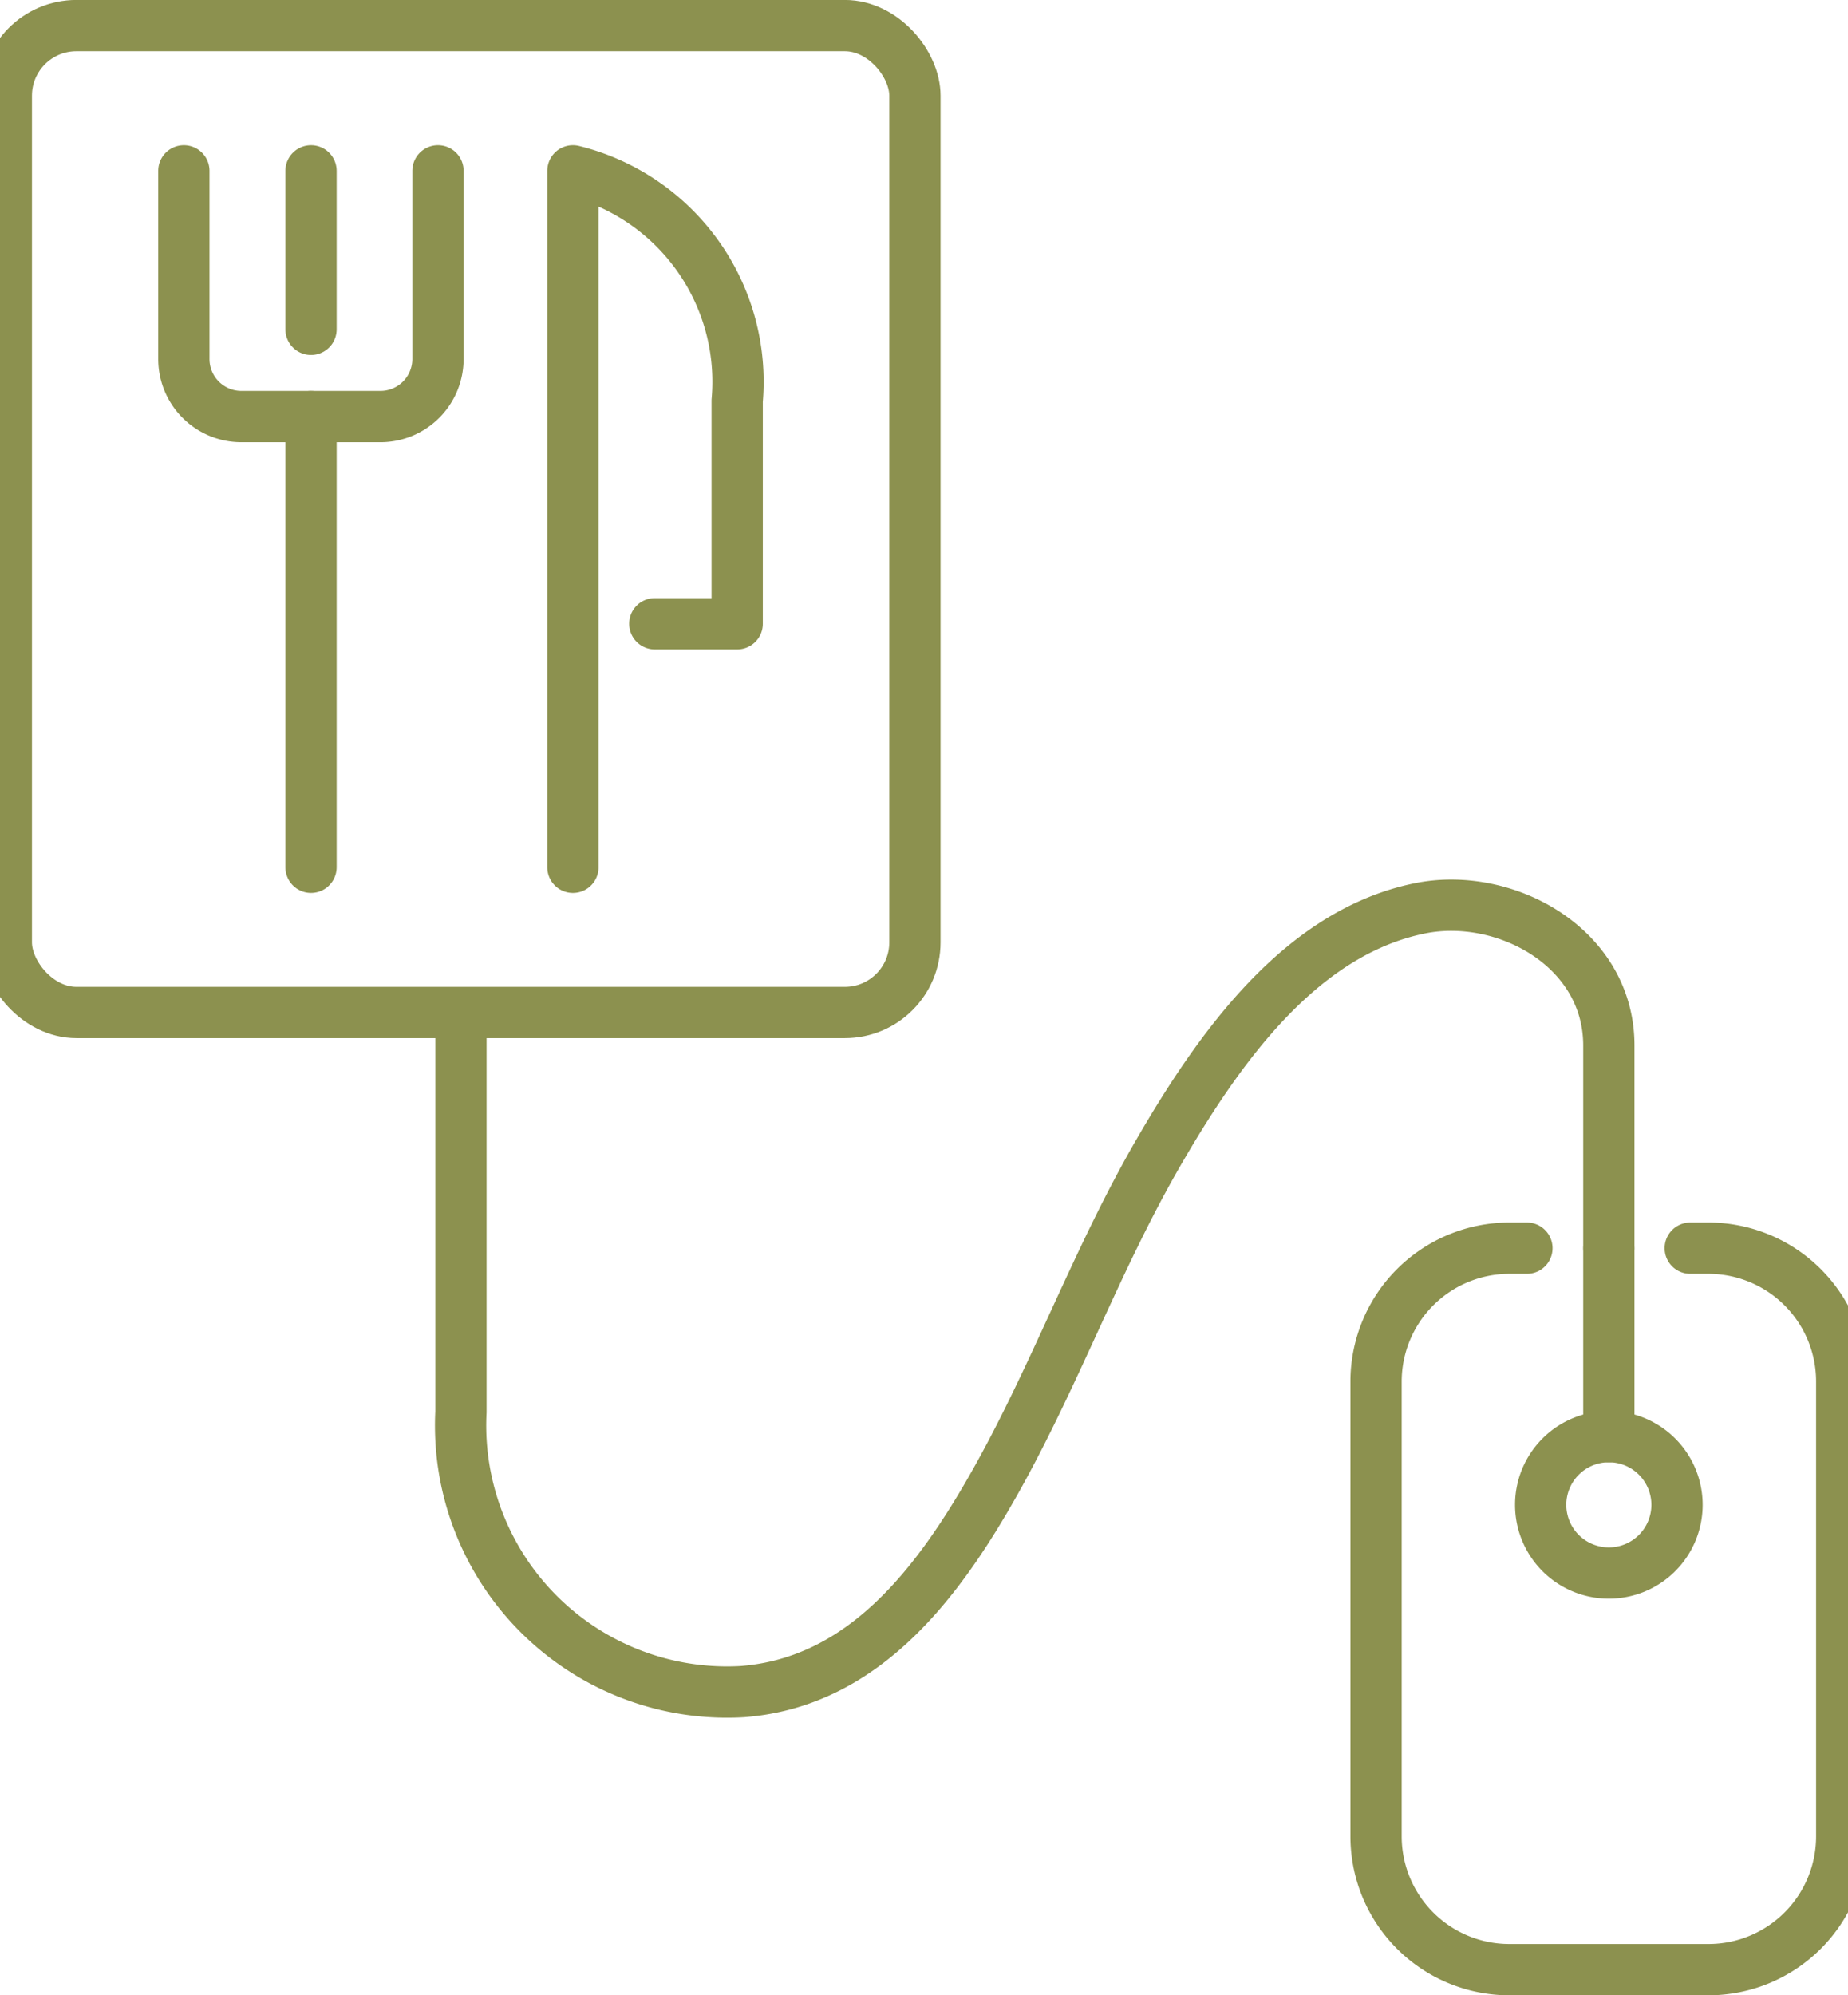 <svg preserveAspectRatio="xMidYMid slice" xmlns="http://www.w3.org/2000/svg" width="63px" height="68px" viewBox="0 0 38.935 41.165">
  <g id="Gruppe_8666" data-name="Gruppe 8666" transform="translate(-816.219 -1222.984)">
    <g id="Gruppe_8665" data-name="Gruppe 8665">
      <g id="Gruppe_8663" data-name="Gruppe 8663">
        <g id="Gruppe_8662" data-name="Gruppe 8662">
          <path id="Pfad_7401" data-name="Pfad 7401" d="M851.5,1248.735h.375a2.751,2.751,0,0,1,2.751,2.751v9.383a2.751,2.751,0,0,1-2.751,2.751h-4.107a2.751,2.751,0,0,1-2.752-2.751v-9.383a2.752,2.752,0,0,1,2.752-2.751h.361" fill="none" stroke="#8c914f" stroke-linecap="round" stroke-linejoin="round" stroke-width="1.058"/>
          <path id="Pfad_7402" data-name="Pfad 7402" d="M851.227,1254.03a1.407,1.407,0,1,1-1.407-1.407A1.407,1.407,0,0,1,851.227,1254.03Z" fill="none" stroke="#8c914f" stroke-linecap="round" stroke-linejoin="round" stroke-width="1.058"/>
          <line id="Linie_3063" data-name="Linie 3063" y1="3.888" transform="translate(849.82 1248.735)" fill="none" stroke="#8c914f" stroke-linecap="round" stroke-linejoin="round" stroke-width="1.058"/>
          <path id="Pfad_7403" data-name="Pfad 7403" d="M849.82,1248.735v-4.181c0-2.026-2.145-3.187-3.9-2.83-2.46.5-4.143,2.874-5.4,5.047s-2.108,4.54-3.329,6.724-2.766,4.2-5.261,4.389a5.5,5.5,0,0,1-5.8-5.768v-8.23" fill="none" stroke="#8c914f" stroke-linecap="round" stroke-linejoin="round" stroke-width="1.058"/>
        </g>
      </g>
      <rect id="Rechteck_2169" data-name="Rechteck 2169" width="18.751" height="20.361" rx="1.446" transform="translate(816.748 1223.512)" fill="none" stroke="#8c914f" stroke-linecap="round" stroke-linejoin="round" stroke-width="1.058"/>
      <g id="Gruppe_8664" data-name="Gruppe 8664">
        <path id="Pfad_7404" data-name="Pfad 7404" d="M828.441,1240.877v-14.368a4.482,4.482,0,0,1,3.39,4.744v4.6h-1.7" fill="none" stroke="#8c914f" stroke-linecap="round" stroke-linejoin="round" stroke-width="1.058"/>
        <line id="Linie_3064" data-name="Linie 3064" y2="9.299" transform="translate(823.036 1231.578)" fill="none" stroke="#8c914f" stroke-linecap="round" stroke-linejoin="round" stroke-width="1.058"/>
        <path id="Pfad_7405" data-name="Pfad 7405" d="M825.656,1226.509v3.881a1.188,1.188,0,0,1-1.188,1.188H821.6a1.187,1.187,0,0,1-1.188-1.188v-3.881" fill="none" stroke="#8c914f" stroke-linecap="round" stroke-linejoin="round" stroke-width="1.058"/>
        <line id="Linie_3065" data-name="Linie 3065" y1="3.27" transform="translate(823.036 1226.509)" fill="none" stroke="#8c914f" stroke-linecap="round" stroke-linejoin="round" stroke-width="1.058"/>
      </g>
    </g>
  </g>
</svg>
